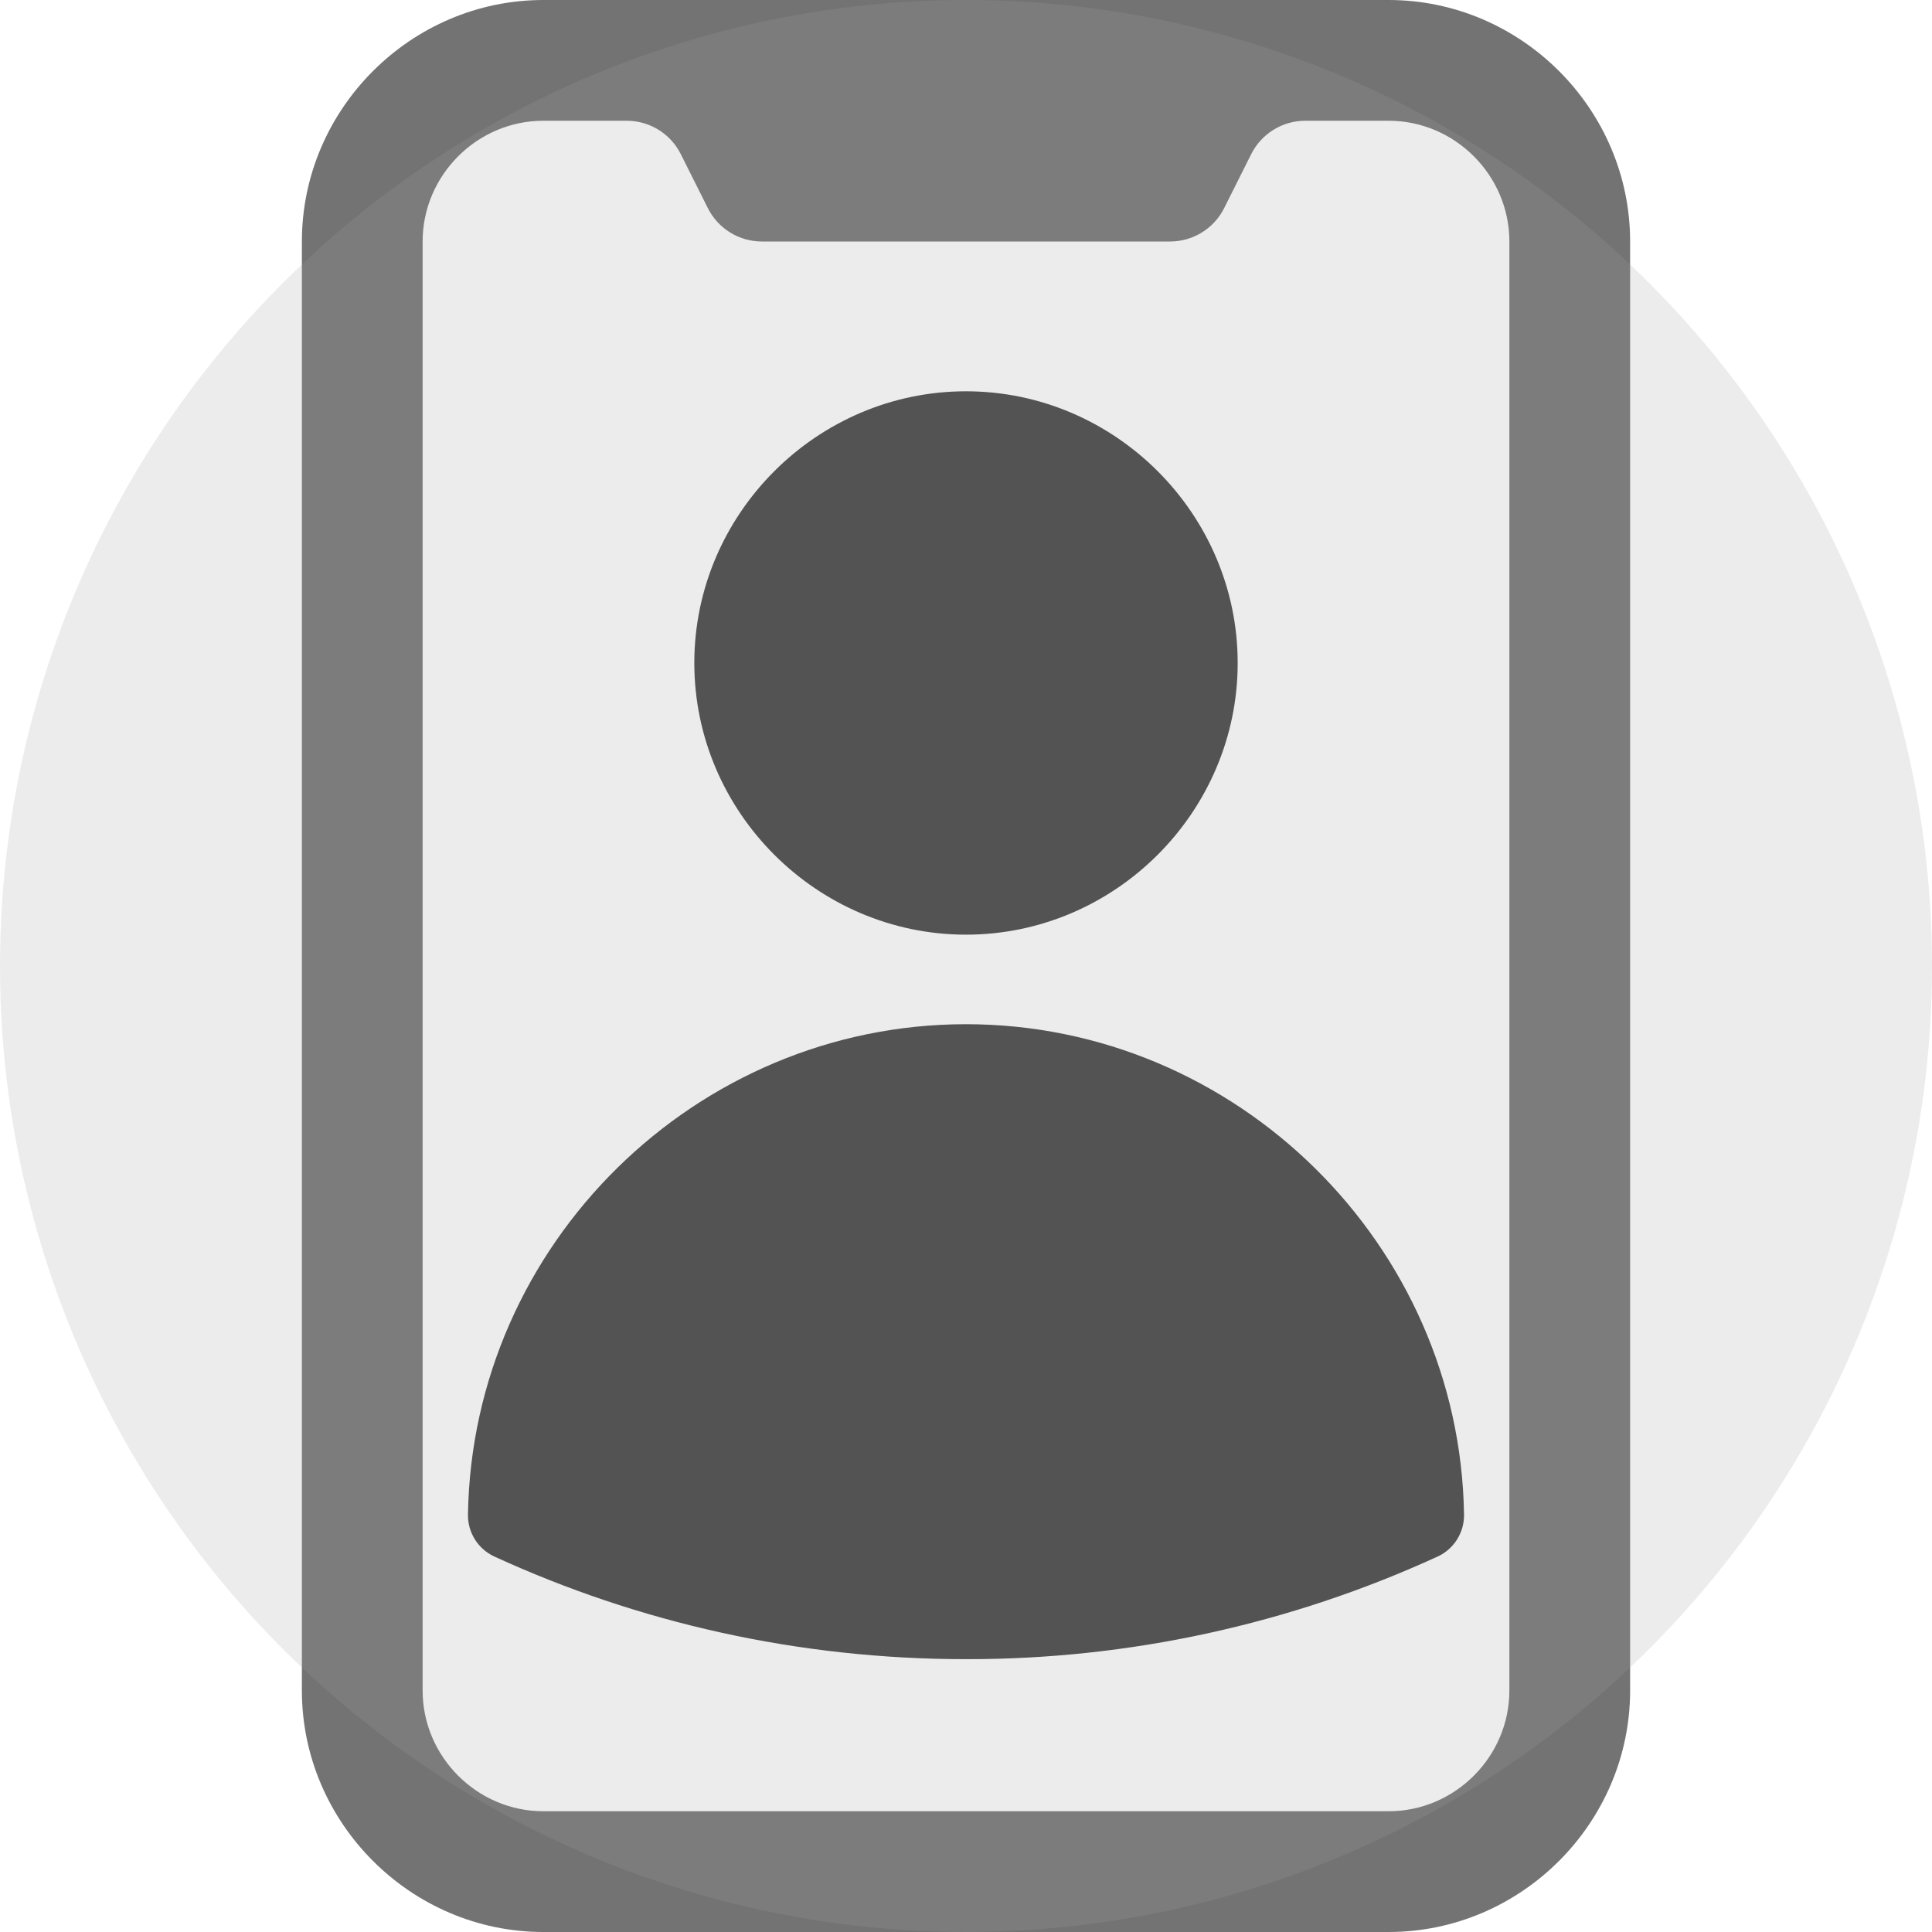 <?xml version="1.0" encoding="UTF-8" standalone="no"?>
<!DOCTYPE svg PUBLIC "-//W3C//DTD SVG 1.1//EN" "http://www.w3.org/Graphics/SVG/1.1/DTD/svg11.dtd">
<svg width="100%" height="100%" viewBox="0 0 32 32" version="1.1" xmlns="http://www.w3.org/2000/svg" xmlns:xlink="http://www.w3.org/1999/xlink" xml:space="preserve" xmlns:serif="http://www.serif.com/" style="fill-rule:evenodd;clip-rule:evenodd;stroke-linejoin:round;stroke-miterlimit:2;">
    <path d="M9,0C6.806,0 5,1.806 5,4L5,28C5,30.194 6.806,32 9,32L23,32C25.194,32 27,30.194 27,28L27,4C27,1.806 25.194,0 23,0L9,0ZM9,2C7.903,2 7,2.903 7,4L7,28C7,29.097 7.903,30 9,30L23,30C24.097,30 25,29.097 25,28L25,4C25,2.903 24.097,2 23,2L21.618,2C21.24,2 20.893,2.215 20.724,2.553L20.276,3.447C20.107,3.785 19.76,4 19.382,4L12.618,4C12.24,4 11.893,3.785 11.724,3.447L11.276,2.553C11.107,2.215 10.76,2 10.382,2L9,2Z" style="fill:rgb(115,115,115);"/>
    <g transform="matrix(1,0,0,1,4,4.981)">
        <path d="M7.5,6C7.5,3.531 9.531,1.5 12,1.5C14.469,1.5 16.5,3.531 16.5,6C16.5,8.469 14.469,10.5 12,10.5C9.531,10.5 7.5,8.469 7.5,6ZM3.751,20.105C3.821,15.628 7.523,11.983 12,11.983C16.477,11.983 20.179,15.628 20.249,20.105C20.254,20.402 20.082,20.676 19.812,20.8C17.361,21.924 14.696,22.504 12,22.5C9.214,22.5 6.567,21.892 4.188,20.8C3.918,20.676 3.746,20.402 3.751,20.105Z" style="fill:rgb(64,64,64);"/>
    </g>
    <circle cx="16" cy="16" r="16" style="fill:rgb(163,163,163);fill-opacity:0.2;"/>
</svg>
